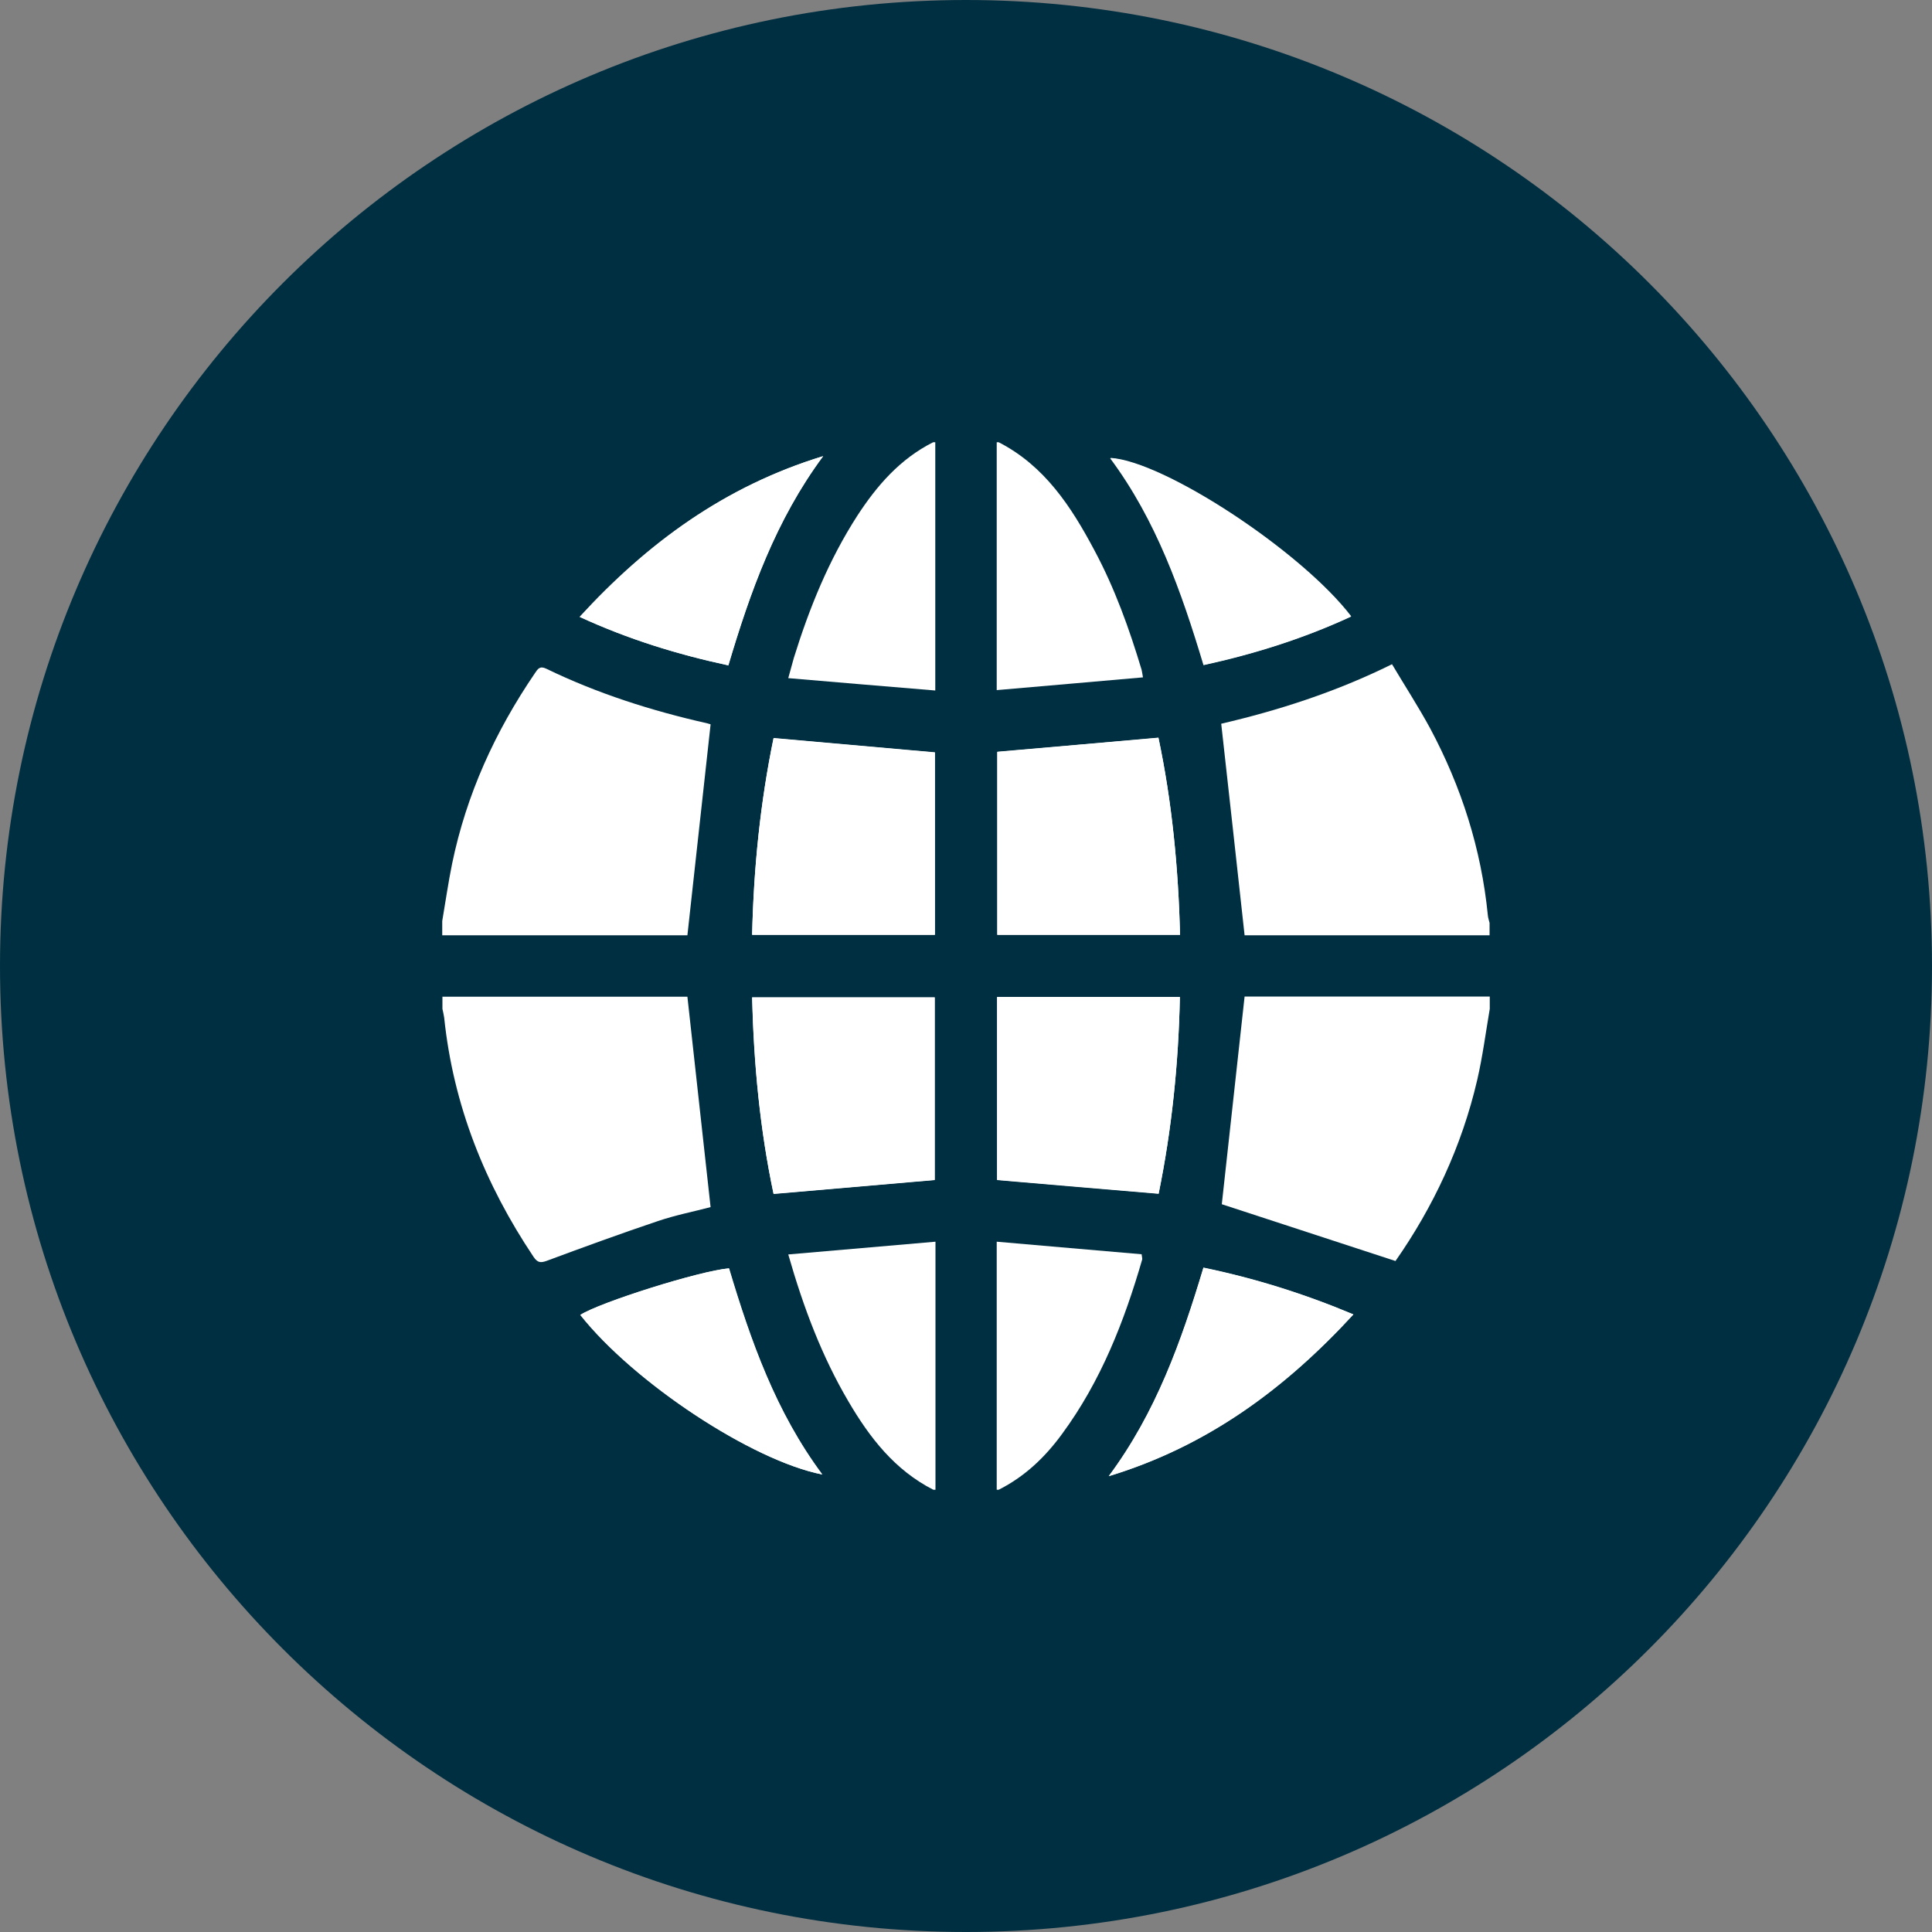<?xml version="1.0" encoding="UTF-8"?>
<svg id="Ebene_1" data-name="Ebene 1" xmlns="http://www.w3.org/2000/svg" width="1000" height="1000" xmlns:xlink="http://www.w3.org/1999/xlink" viewBox="0 0 1000 1000">
  <rect x="0" y="0" width="1000" height="1000" fill="#808080" stroke="none"/>
  <defs>
    <clipPath id="clippath">
      <rect width="1000" height="1000" fill="none"/>
    </clipPath>
    <clipPath id="clippath-1">
      <rect width="1000" height="1000" fill="none"/>
    </clipPath>
  </defs>
  <g clip-path="url(#clippath)">
    <g clip-path="url(#clippath-1)">
      <path d="m1000,500c0,276.1-223.9,500-500,500S0,776.1,0,500,223.9,0,500,0s500,223.9,500,500" fill="#002f41"/>
      <path d="m610.8,483.9c-.9-34.9-4.2-69-11.2-102.1-28.1,2.5-55.6,4.9-83.4,7.3v94.7h94.6Zm-221.5,0h94.6v-94.4c-27.9-2.5-55.6-4.9-83.5-7.4-6.9,33.4-10.3,67.2-11.1,101.8m94.5,126.9v-94.5h-94.5c.9,34.6,4.1,68.7,11.1,101.7,28-2.4,55.4-4.8,83.4-7.2m32.3-94.6v94.6c27.9,2.4,55.6,4.8,83.6,7.1,6.8-33.3,10.3-67.3,11-101.8h-94.6Zm184.4,164.2c-25.5-10.7-51.1-18.7-77.6-24.2-11.4,38.2-24.5,75-49,107.9,51-15.5,91.2-45.2,126.6-83.7m-323.5-335.9c11.3-38.1,24.5-75.2,49.1-108.4-51,15.6-91,45.1-126,83.2,25.2,11.6,50.5,19.4,77,25.1m48.6,418.8c-24.1-32.3-37.1-69.2-48.3-106.7-14.8,1.2-66.8,17.6-76.9,24.1,27.8,35.1,88.9,75.5,125.3,82.6m197.3-419.1c26.6-5.8,51.9-13.8,76.3-25.1-25.8-33.7-96.8-80.3-124.6-82,23.9,32.1,36.9,69.1,48.3,107" fill="#fff"/>
      <path d="m771.1,484.1h-126.9c-4-36.6-8-72.6-12.1-109.5,29.2-6.8,59.1-16.3,88.4-30.8,6.6,11.1,13.6,21.9,19.7,33.1,16.2,30.3,26.5,62.5,29.9,96.8.1,1.4.6,2.7.9,4v6.4Z" fill="#fff"/>
      <path d="m228.9,476.7c1.7-9.9,3.1-19.8,5.1-29.6,7.4-35.9,22.3-68.5,42.9-98.7,1.4-2.1,2.5-3.9,5.8-2.3,26.6,12.9,54.6,21.8,83.4,28.3,1,.2,2,.6,1.7.6-4,36.5-8,72.5-12,109.1h-126.9v-7.4Z" fill="#fff"/>
      <path d="m228.9,515.9h126.9c4,36.5,8,72.5,12,108.9-8.3,2.2-18,4.1-27.2,7.2-19.3,6.5-38.5,13.5-57.6,20.6-3.3,1.2-4.8.9-6.8-2-25.2-37.6-41.6-78.6-46.3-123.9-.2-1.5-.6-3-.9-4.5v-6.4Z" fill="#fff"/>
      <path d="m771.1,522.2c-2.1,12.3-3.7,24.7-6.5,36.8-8,34.4-22.8,65.8-42.3,93.7-30.5-10-60.6-19.8-89.9-29.4,3.8-34.9,7.8-70.9,11.8-107.5h126.9v6.4Z" fill="#fff"/>
      <path d="m484.1,228.9v128.5c-25.5-2.1-50.3-4.2-76.1-6.4,1.2-4.2,2-7.4,2.9-10.5,8-25.8,18.1-50.7,32.8-73.5,10.2-15.7,22.2-29.5,39.3-38.1h1.1Z" fill="#fff"/>
      <path d="m483.1,771.1c-20-10.2-33-27-44-45.8-13.7-23.3-23.2-48.4-31.1-76,25.6-2.2,50.5-4.4,76.2-6.6v128.4h-1.1Z" fill="#fff"/>
      <path d="m515.9,771.1v-128.4c25.5,2.2,50.3,4.4,75,6.5.2,1.7.4,2.2.3,2.7-9.3,32.1-21.4,63-41.4,90.2-8.8,12.1-19.4,22.2-32.9,29h-1.1Z" fill="#fff"/>
      <path d="m516.9,228.9c23.8,12.2,37.6,33.4,49.6,56,10.5,19.6,18,40.5,24.4,61.8.2.8.3,1.7.7,3.9-25.2,2.2-50,4.4-75.7,6.6v-128.3h1.1Z" fill="#fff"/>
      <path d="m610.8,483.9h-94.6v-94.7c27.8-2.4,55.3-4.9,83.4-7.3,7,33.1,10.3,67.1,11.2,102.1" fill="#fff"/>
      <path d="m389.3,483.8c.8-34.5,4.2-68.4,11.1-101.8,27.9,2.5,55.6,4.9,83.5,7.4v94.4h-94.6Z" fill="#fff"/>
      <path d="m483.8,610.7c-28,2.4-55.4,4.8-83.4,7.2-7-33-10.3-67-11.1-101.7h94.5v94.5Z" fill="#fff"/>
      <path d="m516.1,516h94.6c-.7,34.5-4.2,68.5-11,101.8-28-2.4-55.7-4.8-83.6-7.1v-94.7Z" fill="#fff"/>
      <path d="m700.5,680.3c-35.5,38.5-75.6,68.2-126.6,83.7,24.4-32.9,37.5-69.7,49-107.9,26.6,5.5,52.1,13.5,77.6,24.2" fill="#fff"/>
      <path d="m377,344.4c-26.5-5.7-51.8-13.5-77-25.1,35-38.2,75-67.6,126-83.2-24.6,33.2-37.7,70.3-49.1,108.4" fill="#fff"/>
      <path d="m425.6,763.2c-36.3-7.1-97.5-47.5-125.3-82.6,10.2-6.6,62.1-22.9,76.9-24.1,11.3,37.5,24.3,74.4,48.3,106.7" fill="#fff"/>
      <path d="m622.9,344.2c-11.4-37.9-24.4-74.9-48.3-107,27.9,1.7,98.9,48.3,124.6,82-24.4,11.3-49.8,19.3-76.3,25.1" fill="#fff"/>
    </g>
  </g>
</svg>